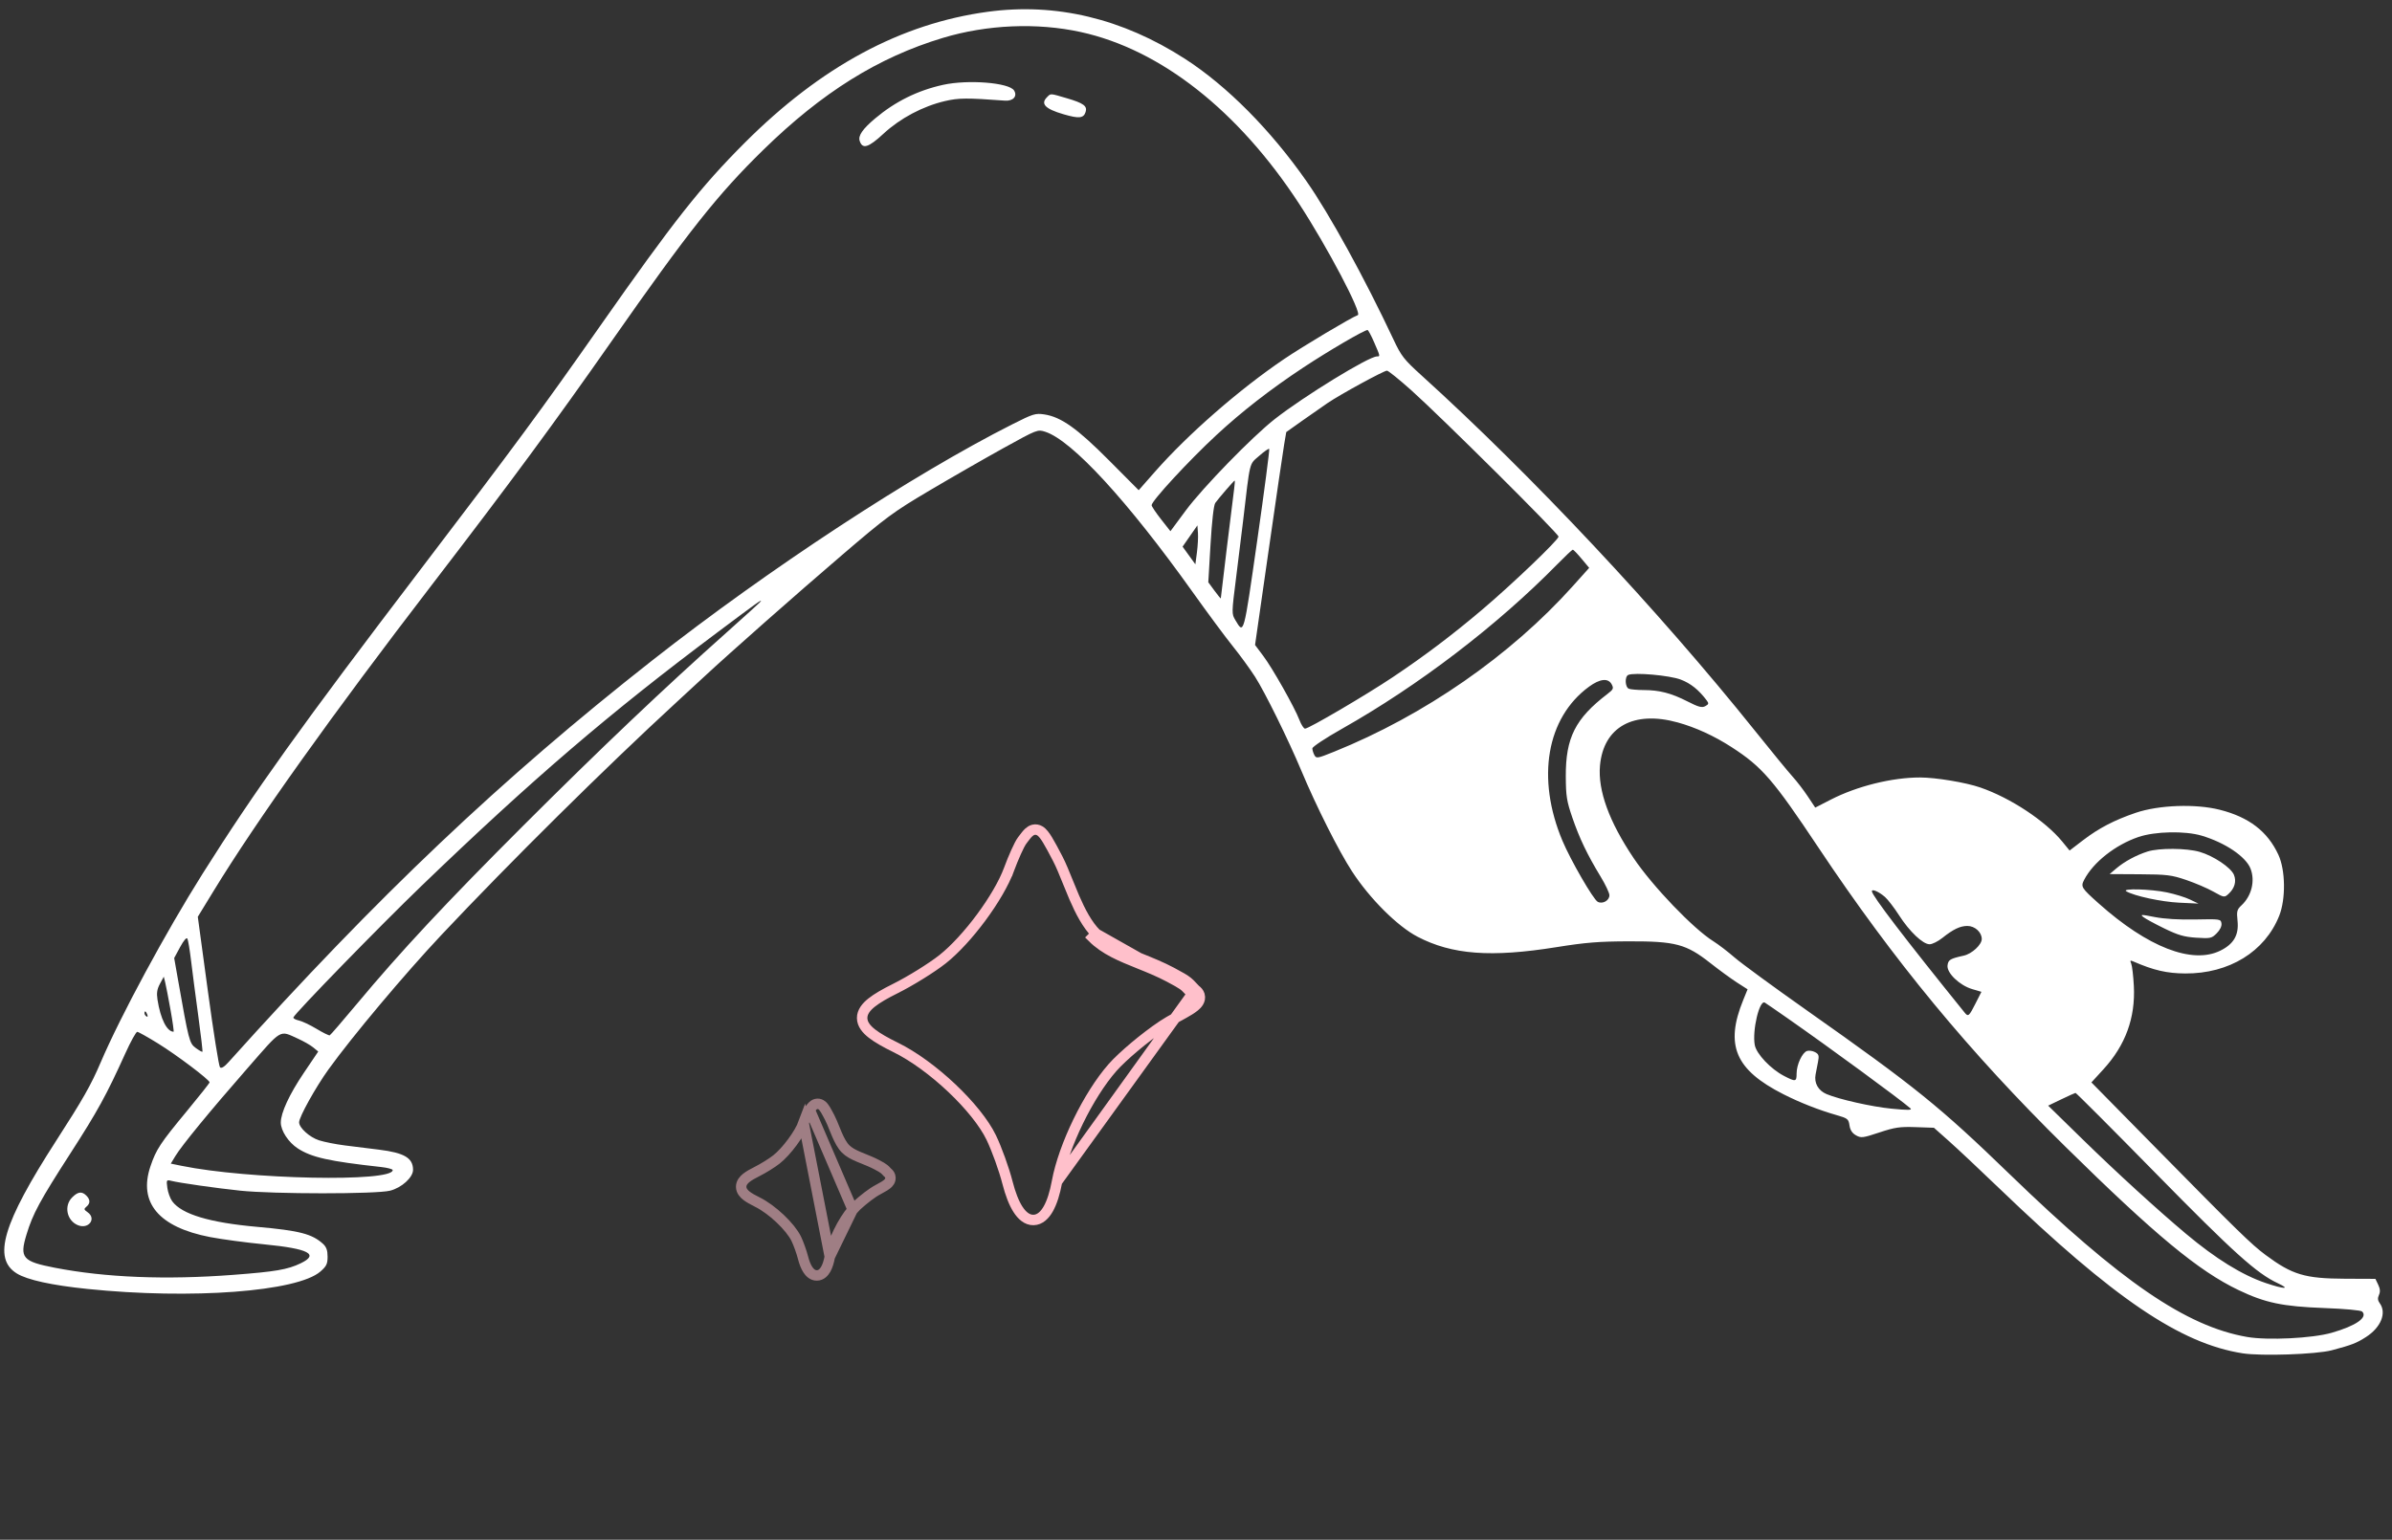 <svg width="205" height="132" viewBox="0 0 205 132" fill="none" xmlns="http://www.w3.org/2000/svg">
<rect x="0" y="0" width="205" height="132" fill="#333333" stroke="none"/>
<path fill-rule="evenodd" clip-rule="evenodd" d="M84.659 1.009C77.195 2.021 70.352 5.711 63.822 12.244C60.059 16.01 57.745 18.942 51.437 27.939C46.305 35.259 44.245 38.053 36.007 48.864C25.876 62.16 21.822 67.822 17.368 74.893C14.21 79.907 10.329 87.094 8.623 91.089C7.798 93.021 7.106 94.238 4.825 97.776C0.232 104.899 -0.652 107.877 1.441 109.171C2.334 109.723 4.442 110.185 7.499 110.498C16.399 111.412 25.495 110.729 27.464 109C27.982 108.546 28.075 108.35 28.075 107.727C28.075 107.186 27.971 106.896 27.683 106.632C26.75 105.78 25.659 105.497 22.06 105.177C17.963 104.813 15.579 104.097 14.761 102.984C14.583 102.742 14.395 102.224 14.342 101.834C14.251 101.155 14.265 101.129 14.666 101.228C15.399 101.41 18.503 101.852 20.577 102.071C23.432 102.372 32.258 102.374 33.434 102.073C34.427 101.82 35.399 100.936 35.399 100.286C35.399 99.274 34.655 98.83 32.508 98.561C31.652 98.455 30.325 98.289 29.558 98.194C28.79 98.098 27.792 97.901 27.34 97.755C26.534 97.495 25.634 96.681 25.634 96.213C25.634 95.758 27.052 93.205 28.156 91.673C30.195 88.841 34.683 83.496 37.817 80.164C43.703 73.907 51.879 65.811 57.98 60.199C58.748 59.493 59.807 58.515 60.334 58.025C62.56 55.956 68.209 50.968 72.105 47.632C75.983 44.309 76.539 43.899 79.69 42.035C81.56 40.928 84.401 39.298 86.003 38.411C88.889 36.816 88.923 36.802 89.578 37.013C91.874 37.754 96.634 42.931 102.213 50.756C103.488 52.545 105.033 54.63 105.646 55.391C106.259 56.151 107.117 57.328 107.554 58.006C108.393 59.309 110.414 63.408 111.516 66.04C112.813 69.14 114.738 72.966 115.882 74.718C117.41 77.059 119.763 79.404 121.487 80.303C124.444 81.846 127.785 82.097 133.397 81.196C135.894 80.796 137.018 80.705 139.587 80.698C143.596 80.687 144.51 80.93 146.579 82.56C147.341 83.16 148.371 83.912 148.868 84.231L149.772 84.811L149.404 85.713C147.816 89.603 148.71 91.708 152.839 93.804C154.245 94.518 155.874 95.159 157.373 95.588C158.351 95.868 158.425 95.926 158.506 96.477C158.566 96.882 158.74 97.148 159.064 97.329C159.499 97.573 159.646 97.555 161.069 97.082C162.396 96.641 162.817 96.58 164.174 96.626L165.743 96.68L167.045 97.838C167.761 98.475 169.684 100.281 171.317 101.851C181.17 111.324 186.858 115.182 192.202 116.017C193.799 116.267 198.515 116.105 199.833 115.756C201.561 115.297 201.949 115.147 202.771 114.62C204.051 113.798 204.558 112.554 203.95 111.723C203.775 111.483 203.756 111.289 203.882 111.012C204.006 110.74 203.987 110.489 203.816 110.132L203.577 109.633L200.964 109.622C197.532 109.607 196.452 109.283 194.166 107.585C192.938 106.672 191.786 105.548 184.606 98.248L179.239 92.792L180.264 91.673C182.157 89.607 183.016 87.258 182.876 84.531C182.831 83.664 182.73 82.803 182.652 82.618C182.531 82.334 182.56 82.305 182.845 82.429C184.575 83.182 185.704 83.443 187.278 83.453C191.033 83.476 194.11 81.588 195.334 78.507C195.906 77.067 195.873 74.593 195.263 73.276C194.336 71.275 192.744 70.052 190.242 69.419C188.167 68.894 185.014 69.008 183.042 69.678C181.201 70.304 179.867 70.999 178.508 72.041L177.369 72.914L176.739 72.144C175.283 70.368 172.298 68.398 169.711 67.507C168.464 67.077 165.9 66.652 164.556 66.651C162.158 66.649 159.152 67.394 156.908 68.547L155.57 69.234L154.93 68.27C154.578 67.74 153.996 66.982 153.636 66.585C153.276 66.189 151.819 64.414 150.398 62.639C142.136 52.323 131.288 40.757 121.854 32.207C120.309 30.807 120.099 30.538 119.418 29.089C116.935 23.807 113.95 18.373 111.986 15.559C108.901 11.14 105.163 7.371 101.556 5.044C96.192 1.584 90.482 0.22 84.659 1.009ZM92.619 2.745C99.47 4.243 106.121 9.476 111.344 17.477C113.753 21.167 116.759 26.877 116.366 27.015C115.822 27.207 111.652 29.693 110.031 30.793C106.187 33.4 101.819 37.216 98.971 40.453L97.589 42.024L95.047 39.469C92.312 36.719 90.937 35.743 89.495 35.526C88.738 35.413 88.539 35.475 86.757 36.375C78.181 40.708 65.891 48.769 55.903 56.612C42.953 66.782 32.421 76.77 19.586 91.054C19.214 91.468 18.972 91.615 18.854 91.498C18.757 91.402 18.289 88.46 17.815 84.959L16.952 78.595L18.284 76.415C21.993 70.343 28.442 61.296 37.052 50.085C43.752 41.36 47.532 36.233 52.479 29.16C59.006 19.827 61.524 16.653 65.417 12.848C70.465 7.915 75.264 4.92 80.793 3.252C84.583 2.108 88.867 1.925 92.619 2.745ZM80.823 7.273C78.641 7.754 76.717 8.707 74.996 10.158C73.931 11.056 73.534 11.63 73.674 12.07C73.91 12.817 74.417 12.666 75.716 11.463C77.148 10.137 79.091 9.106 80.998 8.662C82.159 8.391 82.857 8.386 86.12 8.627C86.828 8.68 87.217 8.249 86.907 7.756C86.485 7.083 82.954 6.803 80.823 7.273ZM89.729 8.335C89.159 8.905 89.574 9.335 91.136 9.792C92.478 10.185 92.866 10.145 93.041 9.594C93.2 9.091 92.858 8.841 91.441 8.425C89.96 7.99 90.068 7.995 89.729 8.335ZM117.767 29.346C118.298 30.568 118.295 30.555 118.008 30.555C117.308 30.556 111.759 33.959 109.246 35.929C107.328 37.433 103.078 41.8 101.627 43.758L100.308 45.539L99.502 44.513C99.059 43.949 98.697 43.407 98.697 43.309C98.697 42.94 101.851 39.523 104.237 37.308C106.415 35.287 108.882 33.368 111.687 31.514C113.856 30.08 116.906 28.297 117.201 28.29C117.26 28.289 117.515 28.764 117.767 29.346ZM120.96 33.465C123.551 35.785 133.571 45.746 133.571 46.003C133.571 46.285 129.603 50.081 127.032 52.259C124.458 54.44 122.1 56.221 119.36 58.055C117.084 59.578 112.166 62.465 111.846 62.465C111.737 62.465 111.52 62.132 111.365 61.724C110.947 60.632 109.059 57.287 108.257 56.22L107.561 55.292L108.716 47.239C109.352 42.81 109.953 38.704 110.053 38.114L110.235 37.041L111.571 36.091C112.306 35.569 113.3 34.875 113.78 34.55C114.885 33.8 118.595 31.777 118.867 31.776C118.98 31.776 119.922 32.536 120.96 33.465ZM107.749 46.319C106.57 54.548 106.611 54.397 105.872 53.16C105.55 52.623 105.551 52.558 105.942 49.474C106.16 47.748 106.424 45.61 106.528 44.723C107.153 39.4 107.043 39.846 107.91 39.084C108.339 38.706 108.728 38.435 108.774 38.482C108.821 38.529 108.359 42.055 107.749 46.319ZM105.766 41.933C105.644 42.825 104.626 51.185 104.626 51.296C104.625 51.339 104.384 51.046 104.09 50.646L103.554 49.917L103.745 46.668C103.862 44.676 104.019 43.303 104.15 43.12C104.445 42.709 105.746 41.204 105.813 41.197C105.843 41.194 105.822 41.525 105.766 41.933ZM102.58 47.356L102.446 48.377L101.898 47.62L101.35 46.862L101.985 45.95L102.62 45.039L102.667 45.687C102.693 46.044 102.654 46.795 102.58 47.356ZM135.545 47.901L136.197 48.681L134.797 50.242C129.461 56.194 122.069 61.324 114.339 64.441C112.897 65.023 112.81 65.037 112.645 64.73C112.55 64.552 112.472 64.295 112.472 64.158C112.472 64.021 113.596 63.276 114.988 62.49C121.581 58.768 128.31 53.625 133.479 48.359C134.148 47.678 134.74 47.12 134.794 47.12C134.848 47.12 135.186 47.471 135.545 47.901ZM65.217 51.538C65.217 51.57 63.903 52.766 62.297 54.197C56.916 58.989 51.404 64.227 44.888 70.738C38.218 77.403 34.338 81.561 30.559 86.093C29.36 87.531 28.323 88.73 28.256 88.757C28.189 88.783 27.682 88.533 27.129 88.2C26.577 87.868 25.893 87.544 25.609 87.482C25.325 87.42 25.116 87.302 25.145 87.221C25.275 86.859 32.576 79.36 36.134 75.934C45.632 66.79 52.224 61.14 61.462 54.228C65.079 51.521 65.217 51.423 65.217 51.538ZM144.042 58.258C144.902 58.587 145.588 59.138 146.277 60.055C146.462 60.302 146.441 60.379 146.143 60.538C145.855 60.692 145.57 60.616 144.606 60.124C143.221 59.419 142.23 59.162 140.865 59.156C140.322 59.154 139.753 59.104 139.601 59.046C139.271 58.92 139.227 58.005 139.543 57.861C140.058 57.627 143.092 57.895 144.042 58.258ZM138.125 58.667C138.31 59.012 138.27 59.102 137.756 59.495C135.008 61.599 134.176 63.248 134.192 66.563C134.201 68.247 134.269 68.677 134.753 70.089C135.365 71.871 136.027 73.255 137.169 75.137C137.588 75.826 137.93 76.55 137.93 76.745C137.93 77.2 137.341 77.532 136.928 77.309C136.546 77.103 134.606 73.744 133.905 72.077C131.652 66.714 132.542 61.54 136.175 58.873C137.117 58.182 137.826 58.107 138.125 58.667ZM143.792 61.935C145.32 62.358 146.911 63.088 148.393 64.045C151.014 65.738 151.966 66.838 155.848 72.666C162.301 82.353 168.771 90.189 177.014 98.307C184.695 105.87 188.42 108.956 191.848 110.595C194.139 111.69 195.617 112 199.17 112.133C200.995 112.202 202.334 112.326 202.445 112.437C202.946 112.938 201.908 113.66 199.831 114.255C198.174 114.73 194.349 114.92 192.584 114.614C187.357 113.709 181.739 109.858 172.24 100.667C166.227 94.849 164.17 93.187 154.845 86.614C152.015 84.62 149.23 82.58 148.654 82.08C148.079 81.58 147.262 80.955 146.839 80.691C145.126 79.623 141.628 75.974 140.009 73.567C137.905 70.441 136.931 67.762 137.123 65.633C137.422 62.317 140.004 60.885 143.792 61.935ZM188.685 71.639C190.698 72.237 192.473 73.434 192.875 74.465C193.284 75.513 192.968 76.802 192.104 77.609C191.712 77.975 191.676 78.115 191.762 78.946C191.887 80.157 191.435 80.935 190.279 81.501C187.87 82.68 184.072 81.204 179.867 77.452C178.368 76.115 178.31 76.02 178.622 75.416C179.396 73.923 181.293 72.427 183.263 71.755C184.688 71.269 187.254 71.214 188.685 71.639ZM184.052 72.998C183.092 73.302 182.07 73.854 181.38 74.44L180.8 74.933L183.385 74.948C185.718 74.962 186.106 75.01 187.365 75.438C188.132 75.699 189.18 76.148 189.693 76.437C190.599 76.946 190.636 76.952 190.977 76.644C191.511 76.164 191.686 75.558 191.454 74.997C191.193 74.367 189.705 73.371 188.51 73.026C187.382 72.701 185.036 72.686 184.052 72.998ZM161.546 76.894C161.793 77.11 162.336 77.816 162.752 78.463C163.648 79.86 164.796 80.949 165.371 80.949C165.597 80.949 166.087 80.706 166.46 80.409C167.397 79.662 167.988 79.379 168.611 79.379C169.251 79.379 169.841 79.915 169.841 80.497C169.841 80.989 168.997 81.77 168.301 81.923C167.133 82.18 166.964 82.282 166.907 82.764C166.831 83.409 167.942 84.475 169.023 84.794L169.812 85.027L169.3 86.039C168.755 87.121 168.678 87.184 168.378 86.812C163.261 80.477 160.425 76.765 160.425 76.405C160.425 76.18 161.028 76.443 161.546 76.894ZM182.232 76.411C182.915 76.811 185.246 77.312 186.755 77.384L188.411 77.462L187.689 77.115C187.292 76.923 186.404 76.648 185.716 76.504C184.333 76.213 181.777 76.144 182.232 76.411ZM183.703 78.627C183.895 78.774 184.704 79.212 185.501 79.6C186.678 80.172 187.191 80.32 188.234 80.387C189.442 80.465 189.544 80.443 189.978 80.008C190.262 79.724 190.419 79.399 190.385 79.162C190.331 78.787 190.279 78.78 188.15 78.824C186.759 78.854 185.497 78.778 184.662 78.615C183.483 78.384 183.389 78.385 183.703 78.627ZM16.373 82.344C16.482 83.255 16.758 85.373 16.988 87.052C17.218 88.73 17.381 90.13 17.349 90.162C17.318 90.195 17.06 90.05 16.777 89.841C16.23 89.436 16.183 89.255 15.231 83.85L14.928 82.131L15.435 81.192C15.751 80.608 15.988 80.335 16.06 80.47C16.124 80.589 16.265 81.433 16.373 82.344ZM14.614 86.572C14.799 87.603 14.916 88.447 14.875 88.447C14.306 88.447 13.751 87.338 13.497 85.693C13.409 85.128 13.461 84.796 13.709 84.336L14.036 83.728L14.157 84.213C14.223 84.48 14.429 85.541 14.614 86.572ZM153.188 87.285C156.897 89.878 162.779 94.191 163.723 95.01C163.915 95.176 163.525 95.184 162.081 95.041C160.413 94.876 157.63 94.25 156.544 93.795C155.826 93.494 155.46 92.84 155.6 92.109C155.646 91.869 155.739 91.386 155.807 91.036C155.913 90.492 155.876 90.369 155.556 90.198C155.349 90.087 155.04 90.041 154.87 90.095C154.458 90.226 153.973 91.272 153.973 92.027C153.973 92.74 153.895 92.755 152.901 92.239C151.757 91.646 150.532 90.353 150.388 89.589C150.157 88.356 150.789 85.684 151.249 85.952C151.356 86.015 152.229 86.615 153.188 87.285ZM12.623 86.974C12.682 87.129 12.653 87.199 12.554 87.138C12.46 87.079 12.382 86.957 12.382 86.867C12.382 86.616 12.507 86.671 12.623 86.974ZM13.553 89.459C15.145 90.442 17.962 92.569 17.962 92.787C17.962 92.849 17.092 93.95 16.029 95.234C13.732 98.007 13.384 98.535 12.894 99.985C11.841 103.1 13.608 105.201 17.991 106.048C18.982 106.24 21.083 106.522 22.661 106.676C26.465 107.048 27.378 107.526 25.765 108.301C24.646 108.839 23.614 109.016 19.977 109.291C14.209 109.729 9.041 109.522 4.698 108.68C1.929 108.143 1.664 107.833 2.27 105.838C2.813 104.049 3.412 102.942 6.041 98.863C8.367 95.255 9.123 93.877 10.732 90.321C11.198 89.29 11.662 88.451 11.763 88.456C11.864 88.461 12.669 88.912 13.553 89.459ZM25.547 89.048C26.026 89.265 26.611 89.6 26.846 89.794L27.273 90.145L26.04 91.973C24.801 93.808 24.065 95.397 24.065 96.233C24.065 96.931 24.722 97.933 25.52 98.45C26.707 99.221 28.193 99.553 32.653 100.044C33.204 100.105 33.655 100.224 33.655 100.308C33.655 101.36 21.253 101.109 15.558 99.942L14.637 99.754L15.024 99.113C15.581 98.193 17.958 95.295 21.166 91.627C24.234 88.118 23.91 88.309 25.547 89.048ZM184.731 100.561C191.427 107.384 193.394 109.157 195.212 110.007C196.347 110.537 195.788 110.532 194.196 109.997C192.173 109.317 189.891 107.908 187.319 105.748C184.896 103.715 181.35 100.472 178.489 97.675L175.532 94.784L176.653 94.245C177.27 93.949 177.82 93.7 177.875 93.692C177.931 93.684 181.016 96.775 184.731 100.561ZM6.184 102.65C5.461 103.373 5.72 104.636 6.671 105.03C7.59 105.411 8.295 104.473 7.506 103.92C7.186 103.696 7.174 103.64 7.408 103.446C7.748 103.164 7.745 102.842 7.4 102.496C7.015 102.112 6.68 102.154 6.184 102.65Z" fill="white"/>
<path d="M90.588 101.301L90.588 101.301C90.405 102.291 90.155 103.072 89.848 103.619C89.554 104.144 89.134 104.576 88.571 104.586C88.014 104.596 87.57 104.185 87.242 103.673C86.9 103.14 86.597 102.371 86.345 101.388L86.345 101.388C86.049 100.23 85.415 98.475 84.947 97.51L84.947 97.51C84.333 96.245 83.078 94.701 81.562 93.268C80.049 91.839 78.315 90.557 76.775 89.8C75.895 89.368 75.202 88.978 74.724 88.604C74.263 88.242 73.895 87.813 73.888 87.281C73.882 86.747 74.243 86.314 74.697 85.951C75.167 85.575 75.851 85.185 76.72 84.752L76.72 84.752C78.023 84.103 79.859 82.962 80.783 82.231C81.838 81.395 83.041 80.073 84.096 78.647C85.151 77.22 86.032 75.724 86.465 74.553M90.588 101.301L102.175 85.204C102.03 85.059 101.926 84.948 101.839 84.854C101.509 84.499 101.421 84.403 100.205 83.758C99.334 83.296 98.455 82.942 97.609 82.602C96.099 81.994 94.694 81.429 93.63 80.365L93.947 80.049M90.588 101.301C91.157 98.222 93.274 93.871 95.35 91.513C96.209 90.537 98.152 88.903 99.654 87.905C100.017 87.663 100.422 87.436 100.822 87.216C100.884 87.182 100.946 87.148 101.009 87.114C101.338 86.933 101.662 86.756 101.931 86.588C102.093 86.487 102.245 86.384 102.375 86.277C102.5 86.174 102.628 86.049 102.716 85.901C102.809 85.746 102.873 85.534 102.802 85.301C102.742 85.102 102.605 84.96 102.463 84.858M90.588 101.301L102.463 84.858M86.465 74.553L86.885 74.708L86.465 74.553ZM86.465 74.553C86.661 74.023 86.882 73.484 87.082 73.041C87.273 72.617 87.466 72.231 87.606 72.047M87.606 72.047L87.963 72.318L87.606 72.047C87.606 72.047 87.606 72.047 87.606 72.047ZM87.606 72.047C87.634 72.01 87.662 71.974 87.689 71.937C87.853 71.72 88.016 71.504 88.169 71.363C88.264 71.276 88.398 71.176 88.571 71.135C88.763 71.09 88.946 71.13 89.101 71.219C89.241 71.299 89.358 71.419 89.457 71.543C89.56 71.67 89.665 71.828 89.777 72.012C90.001 72.38 90.277 72.898 90.635 73.583C90.93 74.148 91.224 74.877 91.529 75.634C91.703 76.065 91.88 76.506 92.064 76.93C92.588 78.143 93.182 79.283 93.947 80.049C93.947 80.049 93.947 80.049 93.947 80.049M93.947 80.049C94.713 80.815 95.684 81.314 96.805 81.789C97.11 81.918 97.428 82.046 97.755 82.177C98.608 82.521 99.522 82.888 100.415 83.362C101.175 83.766 101.534 83.974 101.787 84.179C101.918 84.285 102.016 84.387 102.117 84.495C102.134 84.513 102.151 84.531 102.168 84.55C102.249 84.637 102.339 84.734 102.463 84.858M93.947 80.049L102.463 84.858" stroke="#FFC0CB" stroke-width="0.896"/>
<path d="M71.116 107.736L71.116 107.736C71.036 108.169 70.923 108.531 70.774 108.798C70.636 109.043 70.393 109.334 70.011 109.34C69.635 109.347 69.378 109.071 69.226 108.834C69.06 108.576 68.923 108.22 68.813 107.79L68.813 107.79C68.691 107.314 68.428 106.586 68.238 106.193L68.238 106.193C67.997 105.697 67.489 105.067 66.857 104.469C66.228 103.875 65.513 103.348 64.889 103.042C64.513 102.857 64.199 102.682 63.974 102.506C63.766 102.343 63.525 102.095 63.521 101.745C63.517 101.393 63.755 101.141 63.961 100.976C64.183 100.799 64.493 100.623 64.865 100.438L64.865 100.438C65.405 100.169 66.168 99.694 66.543 99.397C66.967 99.062 67.462 98.52 67.901 97.926C68.342 97.331 68.7 96.718 68.872 96.254L71.116 107.736ZM71.116 107.736C71.349 106.476 72.226 104.673 73.076 103.707L71.116 107.736ZM69.14 95.596C69.219 95.421 69.312 95.23 69.392 95.124L69.14 95.596ZM69.14 95.596C69.053 95.789 68.957 96.023 68.872 96.254L69.14 95.596ZM69.424 95.082C69.413 95.097 69.402 95.111 69.392 95.124L73.076 103.707C73.421 103.315 74.227 102.636 74.851 102.221C74.995 102.125 75.158 102.033 75.328 101.94C75.353 101.926 75.379 101.912 75.405 101.898C75.544 101.822 75.69 101.742 75.811 101.667C75.884 101.621 75.959 101.57 76.026 101.515C76.089 101.463 76.169 101.388 76.229 101.288C76.293 101.181 76.347 101.016 76.29 100.827C76.246 100.681 76.152 100.582 76.069 100.519C76.027 100.476 75.995 100.442 75.964 100.409C75.957 100.4 75.949 100.392 75.941 100.384C75.897 100.336 75.846 100.282 75.775 100.226C75.645 100.12 75.47 100.02 75.152 99.852C74.76 99.644 74.352 99.48 73.987 99.333C73.851 99.278 73.722 99.226 73.6 99.175C73.132 98.976 72.758 98.78 72.47 98.492C72.182 98.204 71.946 97.76 71.725 97.249C71.654 97.084 71.582 96.905 71.509 96.725C71.376 96.394 71.241 96.062 71.111 95.812C70.96 95.523 70.839 95.296 70.739 95.131C70.689 95.049 70.637 94.971 70.584 94.904C70.533 94.841 70.46 94.762 70.36 94.705C70.246 94.639 70.102 94.606 69.948 94.642C69.812 94.674 69.717 94.749 69.662 94.8C69.578 94.877 69.491 94.993 69.424 95.082Z" stroke="#FFC0CB" stroke-opacity="0.53" stroke-width="0.896"/>
</svg>
